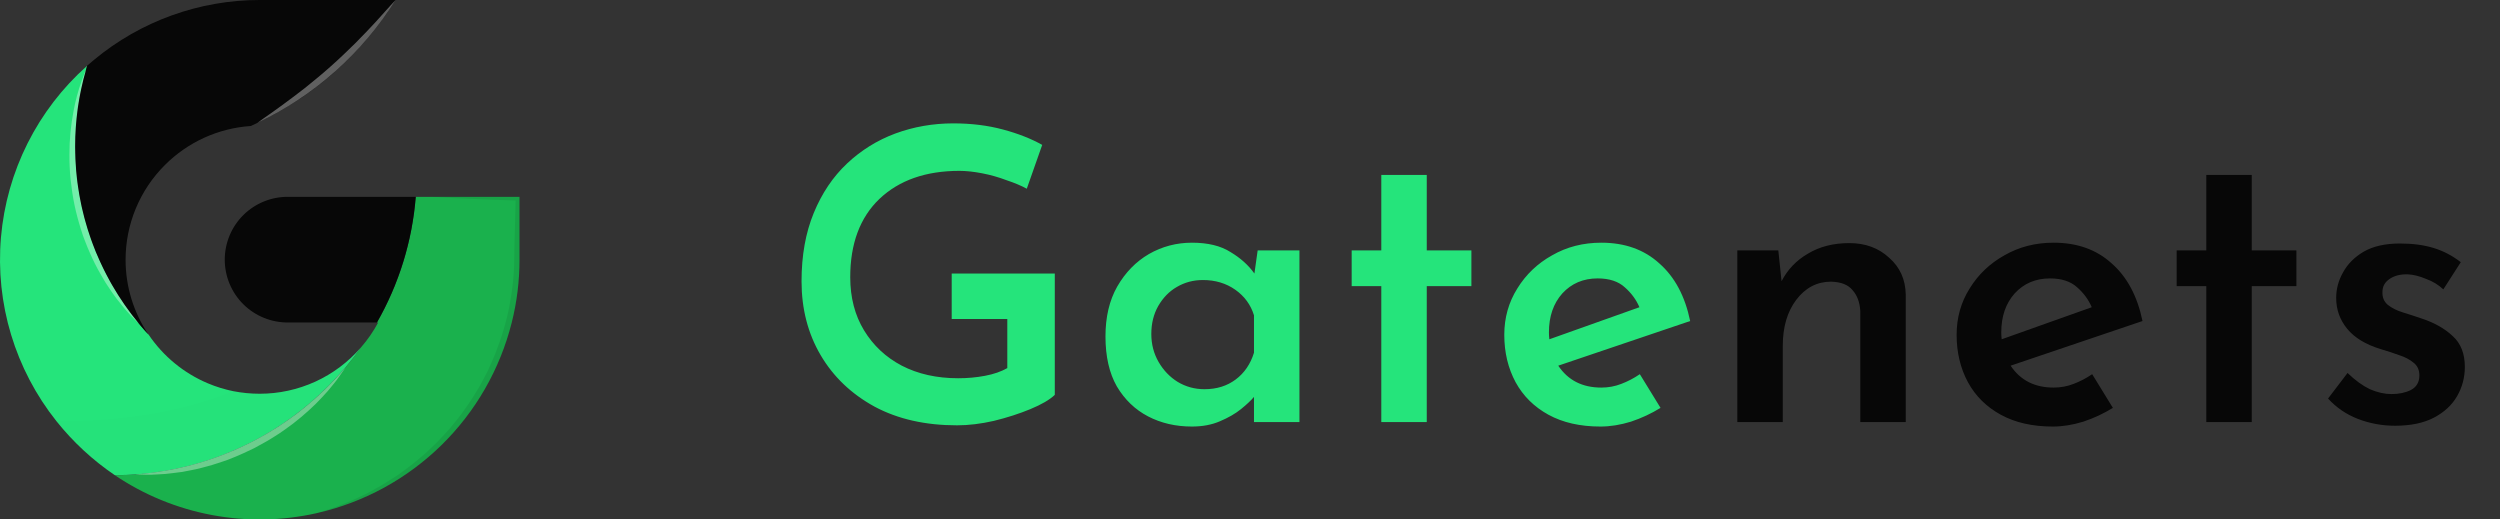 <svg width="154" height="32" viewBox="0 0 154 32" fill="none" xmlns="http://www.w3.org/2000/svg">
<rect x="0" y="0" width="154" height="32" fill="#333333" stroke="none"/>
<path d="M32 15.995V12.125H25.611C25.597 12.306 25.578 12.495 25.555 12.677C25.527 12.981 25.485 13.286 25.433 13.585C25.41 13.754 25.382 13.917 25.349 14.082C25.325 14.189 25.307 14.297 25.283 14.405C25.246 14.606 25.199 14.807 25.148 15.008C24.994 15.656 24.803 16.296 24.577 16.922C24.493 17.156 24.404 17.39 24.31 17.624C24.249 17.774 24.184 17.924 24.119 18.075C23.852 18.689 23.552 19.287 23.22 19.867H23.295C23.003 20.414 22.649 20.926 22.242 21.393C22.242 21.398 22.237 21.402 22.232 21.407C21.938 21.823 21.624 22.226 21.296 22.619C20.973 23.003 20.636 23.373 20.281 23.728C20.103 23.909 19.92 24.089 19.733 24.257C19.728 24.267 19.72 24.275 19.71 24.28C19.529 24.449 19.354 24.608 19.168 24.762C18.784 25.099 18.391 25.413 17.979 25.71C17.764 25.869 17.544 26.019 17.319 26.168C17.146 26.286 16.977 26.394 16.799 26.501C16.795 26.505 16.791 26.505 16.785 26.51C16.617 26.618 16.444 26.721 16.266 26.819C15.812 27.076 15.344 27.32 14.867 27.541C14.666 27.634 14.464 27.728 14.258 27.812C13.846 27.985 13.43 28.144 13.009 28.285C12.859 28.336 12.709 28.383 12.557 28.43C12.258 28.523 11.954 28.61 11.649 28.687C11.542 28.715 11.429 28.743 11.322 28.767C11.121 28.818 10.924 28.86 10.723 28.902C10.503 28.945 10.283 28.986 10.063 29.019C9.819 29.061 9.571 29.099 9.328 29.127C9.122 29.155 8.922 29.172 8.72 29.192C8.635 29.202 8.556 29.207 8.471 29.211C8.427 29.218 8.381 29.223 8.336 29.225C8.224 29.235 8.11 29.239 7.999 29.244C7.695 29.263 7.386 29.272 7.072 29.272C8.878 30.49 10.915 31.325 13.056 31.726C15.197 32.128 17.397 32.087 19.522 31.607C19.531 31.602 19.545 31.602 19.555 31.598C22.437 30.936 25.08 29.49 27.192 27.421C29.304 25.351 30.802 22.738 31.522 19.87C31.842 18.603 32.002 17.302 32 15.995Z" fill="#1AB14D"/>
<path d="M25.611 12.125H17.758C17.246 12.12 16.738 12.216 16.264 12.408C15.789 12.6 15.358 12.884 14.994 13.244C14.63 13.604 14.341 14.032 14.144 14.505C13.947 14.977 13.845 15.483 13.845 15.995C13.845 16.507 13.947 17.014 14.144 17.486C14.341 17.958 14.63 18.387 14.994 18.747C15.358 19.106 15.789 19.39 16.264 19.582C16.738 19.774 17.246 19.87 17.758 19.865H23.219C24.577 17.493 25.394 14.85 25.611 12.125Z" fill="black" fill-opacity="0.87"/>
<path d="M22.232 21.405C21.458 22.299 20.501 23.017 19.425 23.509C18.349 24 17.18 24.255 15.998 24.255C15.449 24.254 14.902 24.201 14.364 24.096C13.83 23.986 13.308 23.825 12.806 23.614C11.324 22.989 10.055 21.947 9.155 20.614C9.15 20.614 9.15 20.614 9.15 20.609C8.949 20.394 8.752 20.17 8.563 19.94C8.563 19.936 8.561 19.933 8.558 19.931C6.784 17.792 5.559 15.252 4.99 12.531C4.421 9.811 4.525 6.993 5.293 4.322C5.312 4.231 5.339 4.141 5.368 4.051C2.31 6.766 0.41 10.551 0.059 14.625C-0.292 18.7 0.933 22.753 3.482 25.951C4.505 27.232 5.715 28.351 7.072 29.27C10.992 29.262 14.809 28.016 17.978 25.708C19.617 24.511 21.054 23.058 22.232 21.405Z" fill="#25E47B"/>
<path d="M24.366 0H15.998C12.272 0.001 8.664 1.304 5.797 3.683C5.652 3.8 5.507 3.922 5.367 4.048C5.342 4.122 5.321 4.198 5.306 4.274C5.297 4.285 5.292 4.298 5.292 4.311V4.32C5.24 4.494 5.193 4.672 5.146 4.849C5.142 4.877 5.132 4.91 5.123 4.943C5.081 5.112 5.043 5.285 5.006 5.458C4.95 5.706 4.903 5.954 4.861 6.207C4.838 6.342 4.819 6.478 4.796 6.613C4.772 6.777 4.754 6.945 4.735 7.113C4.716 7.268 4.702 7.422 4.69 7.577C4.685 7.656 4.676 7.736 4.671 7.82C4.643 8.223 4.629 8.63 4.629 9.038C4.629 9.142 4.629 9.245 4.634 9.343C4.634 9.433 4.638 9.516 4.643 9.605C4.64 9.653 4.641 9.702 4.648 9.75C4.648 9.816 4.652 9.881 4.657 9.946C4.662 10.12 4.676 10.293 4.69 10.466C4.694 10.536 4.699 10.606 4.708 10.677C4.727 10.896 4.75 11.112 4.783 11.332C4.802 11.467 4.821 11.607 4.844 11.743C4.844 11.769 4.849 11.794 4.858 11.818C4.872 11.921 4.891 12.029 4.91 12.134C4.98 12.532 5.069 12.93 5.172 13.318C5.2 13.435 5.232 13.552 5.265 13.664C5.443 14.295 5.656 14.915 5.902 15.522C5.972 15.695 6.047 15.864 6.128 16.032C6.291 16.407 6.474 16.772 6.669 17.132C6.744 17.282 6.828 17.427 6.912 17.572C7.151 17.988 7.409 18.395 7.685 18.79C7.825 18.987 7.965 19.183 8.111 19.377C8.251 19.56 8.396 19.742 8.541 19.919C8.549 19.924 8.555 19.93 8.56 19.938C8.597 19.989 8.64 20.035 8.682 20.087C8.832 20.267 8.99 20.443 9.15 20.616C8.227 19.254 7.734 17.646 7.736 16.002V15.997C7.736 14.914 7.95 13.841 8.365 12.841C8.78 11.84 9.389 10.931 10.156 10.166C11.571 8.75 13.452 7.895 15.45 7.761C15.585 7.7 15.72 7.639 15.856 7.569C15.865 7.564 15.87 7.56 15.879 7.56C16.081 7.461 16.282 7.363 16.478 7.26C16.497 7.251 16.511 7.242 16.53 7.232C16.698 7.148 16.867 7.054 17.035 6.961C17.105 6.924 17.175 6.886 17.241 6.844C17.422 6.746 17.592 6.643 17.765 6.535C17.962 6.418 18.154 6.297 18.346 6.17C18.369 6.157 18.391 6.142 18.411 6.125C18.585 6.013 18.758 5.896 18.931 5.769C18.973 5.741 19.015 5.709 19.062 5.676C19.193 5.583 19.324 5.484 19.455 5.386C19.539 5.32 19.628 5.255 19.712 5.185C19.82 5.105 19.928 5.021 20.031 4.932C20.19 4.801 20.347 4.665 20.503 4.534C20.684 4.371 20.868 4.207 21.045 4.038C21.214 3.884 21.378 3.725 21.541 3.556C21.56 3.538 21.584 3.519 21.602 3.5C21.715 3.383 21.828 3.266 21.935 3.149C22.515 2.539 23.054 1.892 23.549 1.212C23.751 0.941 23.942 0.664 24.125 0.379C24.205 0.262 24.284 0.14 24.359 0.018V0.013C24.361 0.014 24.363 0.014 24.364 0.013C24.366 0.013 24.368 0.012 24.369 0.01C24.37 0.009 24.37 0.007 24.369 0.005C24.369 0.003 24.368 0.001 24.366 0Z" fill="black" fill-opacity="0.87"/>
<g style="mix-blend-mode:multiply" opacity="0.1">
<g style="mix-blend-mode:multiply" opacity="0.1">
<path d="M15.998 24.254C15.449 24.254 14.902 24.201 14.364 24.096C11.537 25.233 7.975 25.963 3.482 25.948C4.505 27.229 5.715 28.348 7.072 29.267C10.992 29.259 14.809 28.013 17.978 25.705C19.617 24.509 21.054 23.057 22.232 21.405C21.458 22.299 20.501 23.017 19.425 23.509C18.349 24 17.18 24.255 15.998 24.254Z" fill="black" fill-opacity="0.87"/>
</g>
</g>
<g style="mix-blend-mode:multiply" opacity="0.16">
<g style="mix-blend-mode:multiply" opacity="0.16">
<path d="M25.611 12.126H24.9C24.223 15.034 22.778 17.707 20.715 19.865H23.22C24.577 17.493 25.394 14.85 25.611 12.126Z" fill="black" fill-opacity="0.87"/>
</g>
</g>
<g style="mix-blend-mode:multiply" opacity="0.1">
<g style="mix-blend-mode:multiply" opacity="0.1">
<path d="M10.002 1.17C8.479 1.784 7.061 2.632 5.799 3.683C5.654 3.8 5.509 3.922 5.368 4.048C5.344 4.122 5.323 4.198 5.307 4.274C5.299 4.285 5.294 4.298 5.293 4.311V4.32C5.242 4.494 5.195 4.672 5.148 4.849C5.144 4.877 5.134 4.91 5.125 4.943C5.083 5.112 5.045 5.285 5.008 5.458C4.952 5.706 4.905 5.954 4.863 6.207C4.839 6.342 4.821 6.478 4.797 6.613C4.774 6.777 4.755 6.945 4.737 7.113C4.718 7.268 4.704 7.422 4.691 7.577C4.687 7.656 4.677 7.736 4.673 7.82C4.645 8.223 4.63 8.63 4.63 9.038C4.63 9.142 4.63 9.245 4.635 9.343C4.635 9.433 4.64 9.516 4.645 9.605C4.642 9.653 4.643 9.702 4.649 9.75C4.649 9.816 4.654 9.881 4.659 9.946C4.663 10.12 4.677 10.293 4.691 10.466C4.696 10.536 4.701 10.606 4.71 10.677C4.729 10.896 4.752 11.112 4.785 11.332C4.804 11.467 4.823 11.607 4.846 11.743C4.846 11.769 4.851 11.794 4.86 11.818C4.874 11.921 4.893 12.029 4.912 12.134C4.982 12.532 5.071 12.93 5.173 13.318C5.202 13.435 5.234 13.552 5.267 13.664C5.445 14.295 5.657 14.915 5.904 15.522C5.974 15.695 6.049 15.864 6.129 16.032C6.293 16.407 6.476 16.772 6.671 17.132C6.746 17.282 6.83 17.427 6.914 17.572C7.153 17.988 7.411 18.395 7.686 18.79C7.827 18.987 7.967 19.183 8.113 19.377C8.253 19.56 8.398 19.742 8.543 19.919C8.551 19.924 8.557 19.93 8.562 19.938C8.599 19.989 8.642 20.035 8.684 20.087C8.833 20.267 8.992 20.443 9.152 20.616C8.228 19.254 7.736 17.646 7.738 16.002V15.997C6.926 12.515 6.83 7.457 9.877 1.434C9.913 1.343 9.955 1.253 10.002 1.17Z" fill="black" fill-opacity="0.87"/>
</g>
</g>
<g style="mix-blend-mode:multiply" opacity="0.1">
<g style="mix-blend-mode:multiply" opacity="0.1">
<path d="M29.126 0H24.366C24.366 0.001 24.366 0.001 24.366 0.002C24.366 0.003 24.365 0.003 24.365 0.004C24.364 0.004 24.364 0.004 24.363 0.004C24.363 0.005 24.362 0.005 24.361 0.005V0.01C24.282 0.131 24.207 0.253 24.123 0.371C23.942 0.656 23.748 0.932 23.552 1.204C23.056 1.884 22.517 2.531 21.937 3.141C21.829 3.258 21.717 3.375 21.605 3.492C21.586 3.511 21.563 3.529 21.544 3.548C21.38 3.717 21.216 3.876 21.047 4.03C20.869 4.199 20.686 4.363 20.506 4.526C20.351 4.657 20.192 4.793 20.033 4.924C19.93 5.008 19.822 5.092 19.715 5.177C19.63 5.247 19.541 5.312 19.457 5.378C19.326 5.476 19.195 5.575 19.064 5.668C19.019 5.701 18.974 5.733 18.933 5.761C18.765 5.883 18.591 6.005 18.414 6.117C18.393 6.134 18.371 6.149 18.348 6.162C18.156 6.289 17.964 6.41 17.768 6.527C17.594 6.64 17.422 6.742 17.243 6.836C17.178 6.878 17.108 6.916 17.038 6.953C16.869 7.051 16.701 7.145 16.532 7.224C16.514 7.233 16.5 7.243 16.48 7.252C16.284 7.36 16.083 7.458 15.882 7.552C15.872 7.552 15.868 7.556 15.858 7.561C15.723 7.631 15.587 7.692 15.452 7.753C15.632 7.739 15.817 7.734 15.999 7.734H18.071C22.173 6.129 25.85 3.6 28.817 0.345C28.921 0.234 29.023 0.117 29.126 0Z" fill="black" fill-opacity="0.87"/>
</g>
</g>
<g style="mix-blend-mode:screen" opacity="0.6">
<g style="mix-blend-mode:screen" opacity="0.6">
<path d="M21.294 22.617C19.686 24.529 17.71 26.099 15.484 27.233C13.258 28.368 10.826 29.043 8.334 29.22C8.404 29.224 8.623 29.233 8.956 29.243C9.206 29.25 9.456 29.243 9.705 29.224C10.029 29.214 10.352 29.186 10.673 29.14C10.854 29.121 11.034 29.095 11.226 29.07C11.413 29.032 11.61 28.995 11.813 28.957C12.215 28.882 12.632 28.765 13.062 28.644C13.483 28.499 13.933 28.382 14.364 28.19C14.804 28.017 15.234 27.811 15.665 27.604C16.086 27.37 16.512 27.15 16.905 26.892C17.308 26.649 17.677 26.368 18.038 26.106C18.394 25.83 18.726 25.554 19.025 25.278C19.312 25.023 19.585 24.752 19.844 24.469C20.093 24.211 20.303 23.963 20.486 23.733C20.645 23.543 20.795 23.345 20.935 23.139C21.146 22.846 21.268 22.659 21.294 22.617Z" fill="white"/>
</g>
</g>
<g style="mix-blend-mode:screen" opacity="0.6">
<g style="mix-blend-mode:screen" opacity="0.6">
<path d="M24.363 0.009V0.004C24.335 0.033 24.213 0.159 24.026 0.369C23.815 0.604 23.511 0.94 23.15 1.343C22.964 1.54 22.767 1.749 22.556 1.975C22.345 2.2 22.111 2.419 21.887 2.662C21.41 3.13 20.9 3.622 20.371 4.09C19.842 4.567 19.287 5.012 18.775 5.428C18.504 5.625 18.26 5.834 18.007 6.015C17.755 6.195 17.525 6.37 17.31 6.53C16.875 6.848 16.509 7.105 16.243 7.288C16.046 7.423 15.915 7.522 15.859 7.564C19.356 5.908 22.307 3.287 24.363 0.009Z" fill="white"/>
</g>
</g>
<g style="mix-blend-mode:screen" opacity="0.6">
<g style="mix-blend-mode:screen" opacity="0.6">
<path d="M4.629 9.036C4.626 7.441 4.85 5.854 5.293 4.322V4.303C5.293 4.303 5.186 4.542 5.031 4.977C4.817 5.576 4.651 6.191 4.535 6.816C4.361 7.705 4.275 8.61 4.277 9.516C4.274 10.027 4.297 10.538 4.347 11.046C4.404 11.566 4.479 12.095 4.586 12.614C4.694 13.133 4.834 13.648 4.992 14.148C5.066 14.398 5.152 14.643 5.25 14.883C5.34 15.122 5.437 15.356 5.54 15.585C5.729 16.023 5.943 16.45 6.181 16.863C6.386 17.237 6.612 17.599 6.858 17.948C7.06 18.246 7.277 18.534 7.509 18.809C7.705 19.062 7.902 19.263 8.05 19.436C8.34 19.731 8.523 19.904 8.556 19.933C6.012 16.872 4.622 13.016 4.629 9.036Z" fill="white"/>
</g>
</g>
<g style="mix-blend-mode:multiply" opacity="0.3">
<g style="mix-blend-mode:multiply" opacity="0.3">
<path d="M32 15.995V12.125H26.51C27.422 12.186 28.34 12.219 29.253 12.261C30.09 12.298 30.923 12.326 31.761 12.351L31.686 15.308C31.677 15.842 31.682 16.361 31.641 16.876C31.605 17.394 31.542 17.909 31.454 18.42C31.374 18.93 31.264 19.435 31.126 19.932C30.993 20.437 30.832 20.934 30.644 21.421C30.48 21.903 30.251 22.376 30.045 22.849C29.797 23.303 29.582 23.775 29.291 24.206C29.034 24.657 28.725 25.072 28.425 25.498C28.276 25.708 28.103 25.904 27.943 26.106C27.785 26.312 27.614 26.509 27.433 26.695C27.255 26.883 27.082 27.079 26.9 27.262L26.333 27.803C26.153 27.984 25.94 28.14 25.743 28.313C25.543 28.477 25.35 28.65 25.135 28.8L24.503 29.263L23.843 29.684C23.623 29.834 23.392 29.955 23.166 30.082C22.941 30.209 22.712 30.349 22.473 30.457C22 30.682 21.526 30.91 21.027 31.088C20.55 31.29 20.049 31.425 19.557 31.594C22.439 30.932 25.082 29.486 27.195 27.417C29.306 25.347 30.805 22.734 31.525 19.866C31.843 18.601 32.003 17.3 32 15.995Z" fill="black" fill-opacity="0.87"/>
</g>
</g>
<path d="M64.975 24.325C64.658 24.625 64.158 24.917 63.475 25.2C62.792 25.483 62.042 25.725 61.225 25.925C60.425 26.108 59.667 26.2 58.95 26.2C57 26.2 55.308 25.817 53.875 25.05C52.442 24.267 51.333 23.208 50.55 21.875C49.767 20.542 49.375 19.025 49.375 17.325C49.375 15.742 49.625 14.342 50.125 13.125C50.625 11.908 51.308 10.892 52.175 10.075C53.042 9.258 54.033 8.642 55.15 8.225C56.283 7.808 57.475 7.6 58.725 7.6C59.825 7.6 60.842 7.725 61.775 7.975C62.708 8.225 63.517 8.542 64.2 8.925L63.25 11.625C62.917 11.442 62.5 11.267 62 11.1C61.517 10.917 61.017 10.775 60.5 10.675C59.983 10.575 59.517 10.525 59.1 10.525C57.033 10.525 55.392 11.1 54.175 12.25C52.975 13.4 52.375 15.008 52.375 17.075C52.375 18.325 52.658 19.417 53.225 20.35C53.792 21.283 54.567 22.008 55.55 22.525C56.55 23.042 57.708 23.3 59.025 23.3C59.592 23.3 60.142 23.25 60.675 23.15C61.208 23.05 61.667 22.892 62.05 22.675V19.65H58.625V16.85H64.975V24.325ZM73.421 26.275C72.421 26.275 71.522 26.067 70.722 25.65C69.921 25.233 69.28 24.617 68.796 23.8C68.33 22.983 68.097 21.958 68.097 20.725C68.097 19.525 68.338 18.5 68.822 17.65C69.322 16.783 69.972 16.117 70.772 15.65C71.588 15.183 72.472 14.95 73.421 14.95C74.405 14.95 75.197 15.142 75.796 15.525C76.413 15.892 76.905 16.333 77.272 16.85L77.472 15.425H80.046V26H77.246V24.45C77.063 24.667 76.796 24.917 76.447 25.2C76.097 25.483 75.663 25.733 75.147 25.95C74.647 26.167 74.072 26.275 73.421 26.275ZM74.197 23.975C74.947 23.975 75.588 23.775 76.121 23.375C76.655 22.975 77.03 22.425 77.246 21.725V19.425C77.046 18.775 76.663 18.25 76.097 17.85C75.53 17.45 74.863 17.25 74.097 17.25C73.513 17.25 72.98 17.392 72.496 17.675C72.03 17.942 71.647 18.333 71.347 18.85C71.063 19.35 70.921 19.925 70.921 20.575C70.921 21.208 71.072 21.783 71.371 22.3C71.671 22.817 72.063 23.225 72.546 23.525C73.046 23.825 73.597 23.975 74.197 23.975ZM85.088 10.775H87.888V15.425H90.638V17.625H87.888V26H85.088V17.625H83.263V15.425H85.088V10.775ZM98.589 26.275C97.339 26.275 96.272 26.033 95.389 25.55C94.506 25.067 93.831 24.4 93.364 23.55C92.897 22.683 92.664 21.708 92.664 20.625C92.664 19.575 92.931 18.625 93.464 17.775C93.997 16.908 94.714 16.225 95.614 15.725C96.514 15.208 97.522 14.95 98.639 14.95C100.089 14.95 101.281 15.375 102.214 16.225C103.164 17.058 103.797 18.242 104.114 19.775L95.989 22.525C96.589 23.425 97.472 23.875 98.639 23.875C99.072 23.875 99.481 23.8 99.864 23.65C100.264 23.5 100.647 23.3 101.014 23.05L102.289 25.125C101.722 25.475 101.114 25.758 100.464 25.975C99.814 26.175 99.189 26.275 98.589 26.275ZM95.414 20.475C95.414 20.608 95.422 20.75 95.439 20.9L100.989 18.925C100.789 18.458 100.489 18.05 100.089 17.7C99.689 17.333 99.131 17.15 98.414 17.15C97.531 17.15 96.806 17.458 96.239 18.075C95.689 18.692 95.414 19.492 95.414 20.475Z" fill="#25E47B"/>
<path d="M109.544 15.425L109.744 17.325C110.111 16.608 110.652 16.042 111.369 15.625C112.086 15.192 112.936 14.975 113.919 14.975C114.902 14.975 115.719 15.275 116.369 15.875C117.036 16.458 117.377 17.217 117.394 18.15V26H114.594V19.15C114.561 18.617 114.402 18.192 114.119 17.875C113.852 17.542 113.411 17.367 112.794 17.35C111.927 17.35 111.211 17.725 110.644 18.475C110.094 19.208 109.819 20.15 109.819 21.3V26H107.019V15.425H109.544ZM126.453 26.275C125.203 26.275 124.136 26.033 123.253 25.55C122.369 25.067 121.694 24.4 121.228 23.55C120.761 22.683 120.528 21.708 120.528 20.625C120.528 19.575 120.794 18.625 121.328 17.775C121.861 16.908 122.578 16.225 123.478 15.725C124.378 15.208 125.386 14.95 126.503 14.95C127.953 14.95 129.144 15.375 130.078 16.225C131.028 17.058 131.661 18.242 131.978 19.775L123.853 22.525C124.453 23.425 125.336 23.875 126.503 23.875C126.936 23.875 127.344 23.8 127.728 23.65C128.128 23.5 128.511 23.3 128.878 23.05L130.153 25.125C129.586 25.475 128.978 25.758 128.328 25.975C127.678 26.175 127.053 26.275 126.453 26.275ZM123.278 20.475C123.278 20.608 123.286 20.75 123.303 20.9L128.853 18.925C128.653 18.458 128.353 18.05 127.953 17.7C127.553 17.333 126.994 17.15 126.278 17.15C125.394 17.15 124.669 17.458 124.103 18.075C123.553 18.692 123.278 19.492 123.278 20.475ZM135.908 10.775H138.708V15.425H141.458V17.625H138.708V26H135.908V17.625H134.083V15.425H135.908V10.775ZM147.534 26.225C146.734 26.225 145.967 26.083 145.234 25.8C144.517 25.517 143.909 25.1 143.409 24.55L144.609 22.975C145.075 23.425 145.534 23.758 145.984 23.975C146.45 24.175 146.892 24.275 147.309 24.275C147.775 24.275 148.175 24.192 148.509 24.025C148.859 23.842 149.034 23.542 149.034 23.125C149.034 22.792 148.917 22.533 148.684 22.35C148.45 22.15 148.15 21.992 147.784 21.875C147.417 21.742 147.034 21.617 146.634 21.5C145.717 21.217 145.034 20.8 144.584 20.25C144.134 19.7 143.909 19.067 143.909 18.35C143.909 17.8 144.05 17.275 144.334 16.775C144.617 16.258 145.042 15.833 145.609 15.5C146.192 15.167 146.934 15 147.834 15C148.617 15 149.309 15.092 149.909 15.275C150.509 15.458 151.067 15.75 151.584 16.15L150.509 17.825C150.209 17.542 149.85 17.325 149.434 17.175C149.034 17.008 148.667 16.917 148.334 16.9C147.884 16.883 147.509 16.975 147.209 17.175C146.909 17.375 146.759 17.642 146.759 17.975C146.742 18.308 146.85 18.575 147.084 18.775C147.334 18.975 147.65 19.133 148.034 19.25C148.417 19.367 148.8 19.492 149.184 19.625C149.95 19.875 150.584 20.233 151.084 20.7C151.584 21.15 151.834 21.783 151.834 22.6C151.834 23.25 151.675 23.85 151.359 24.4C151.042 24.95 150.567 25.392 149.934 25.725C149.3 26.058 148.5 26.225 147.534 26.225Z" fill="black" fill-opacity="0.87"/>
</svg>
